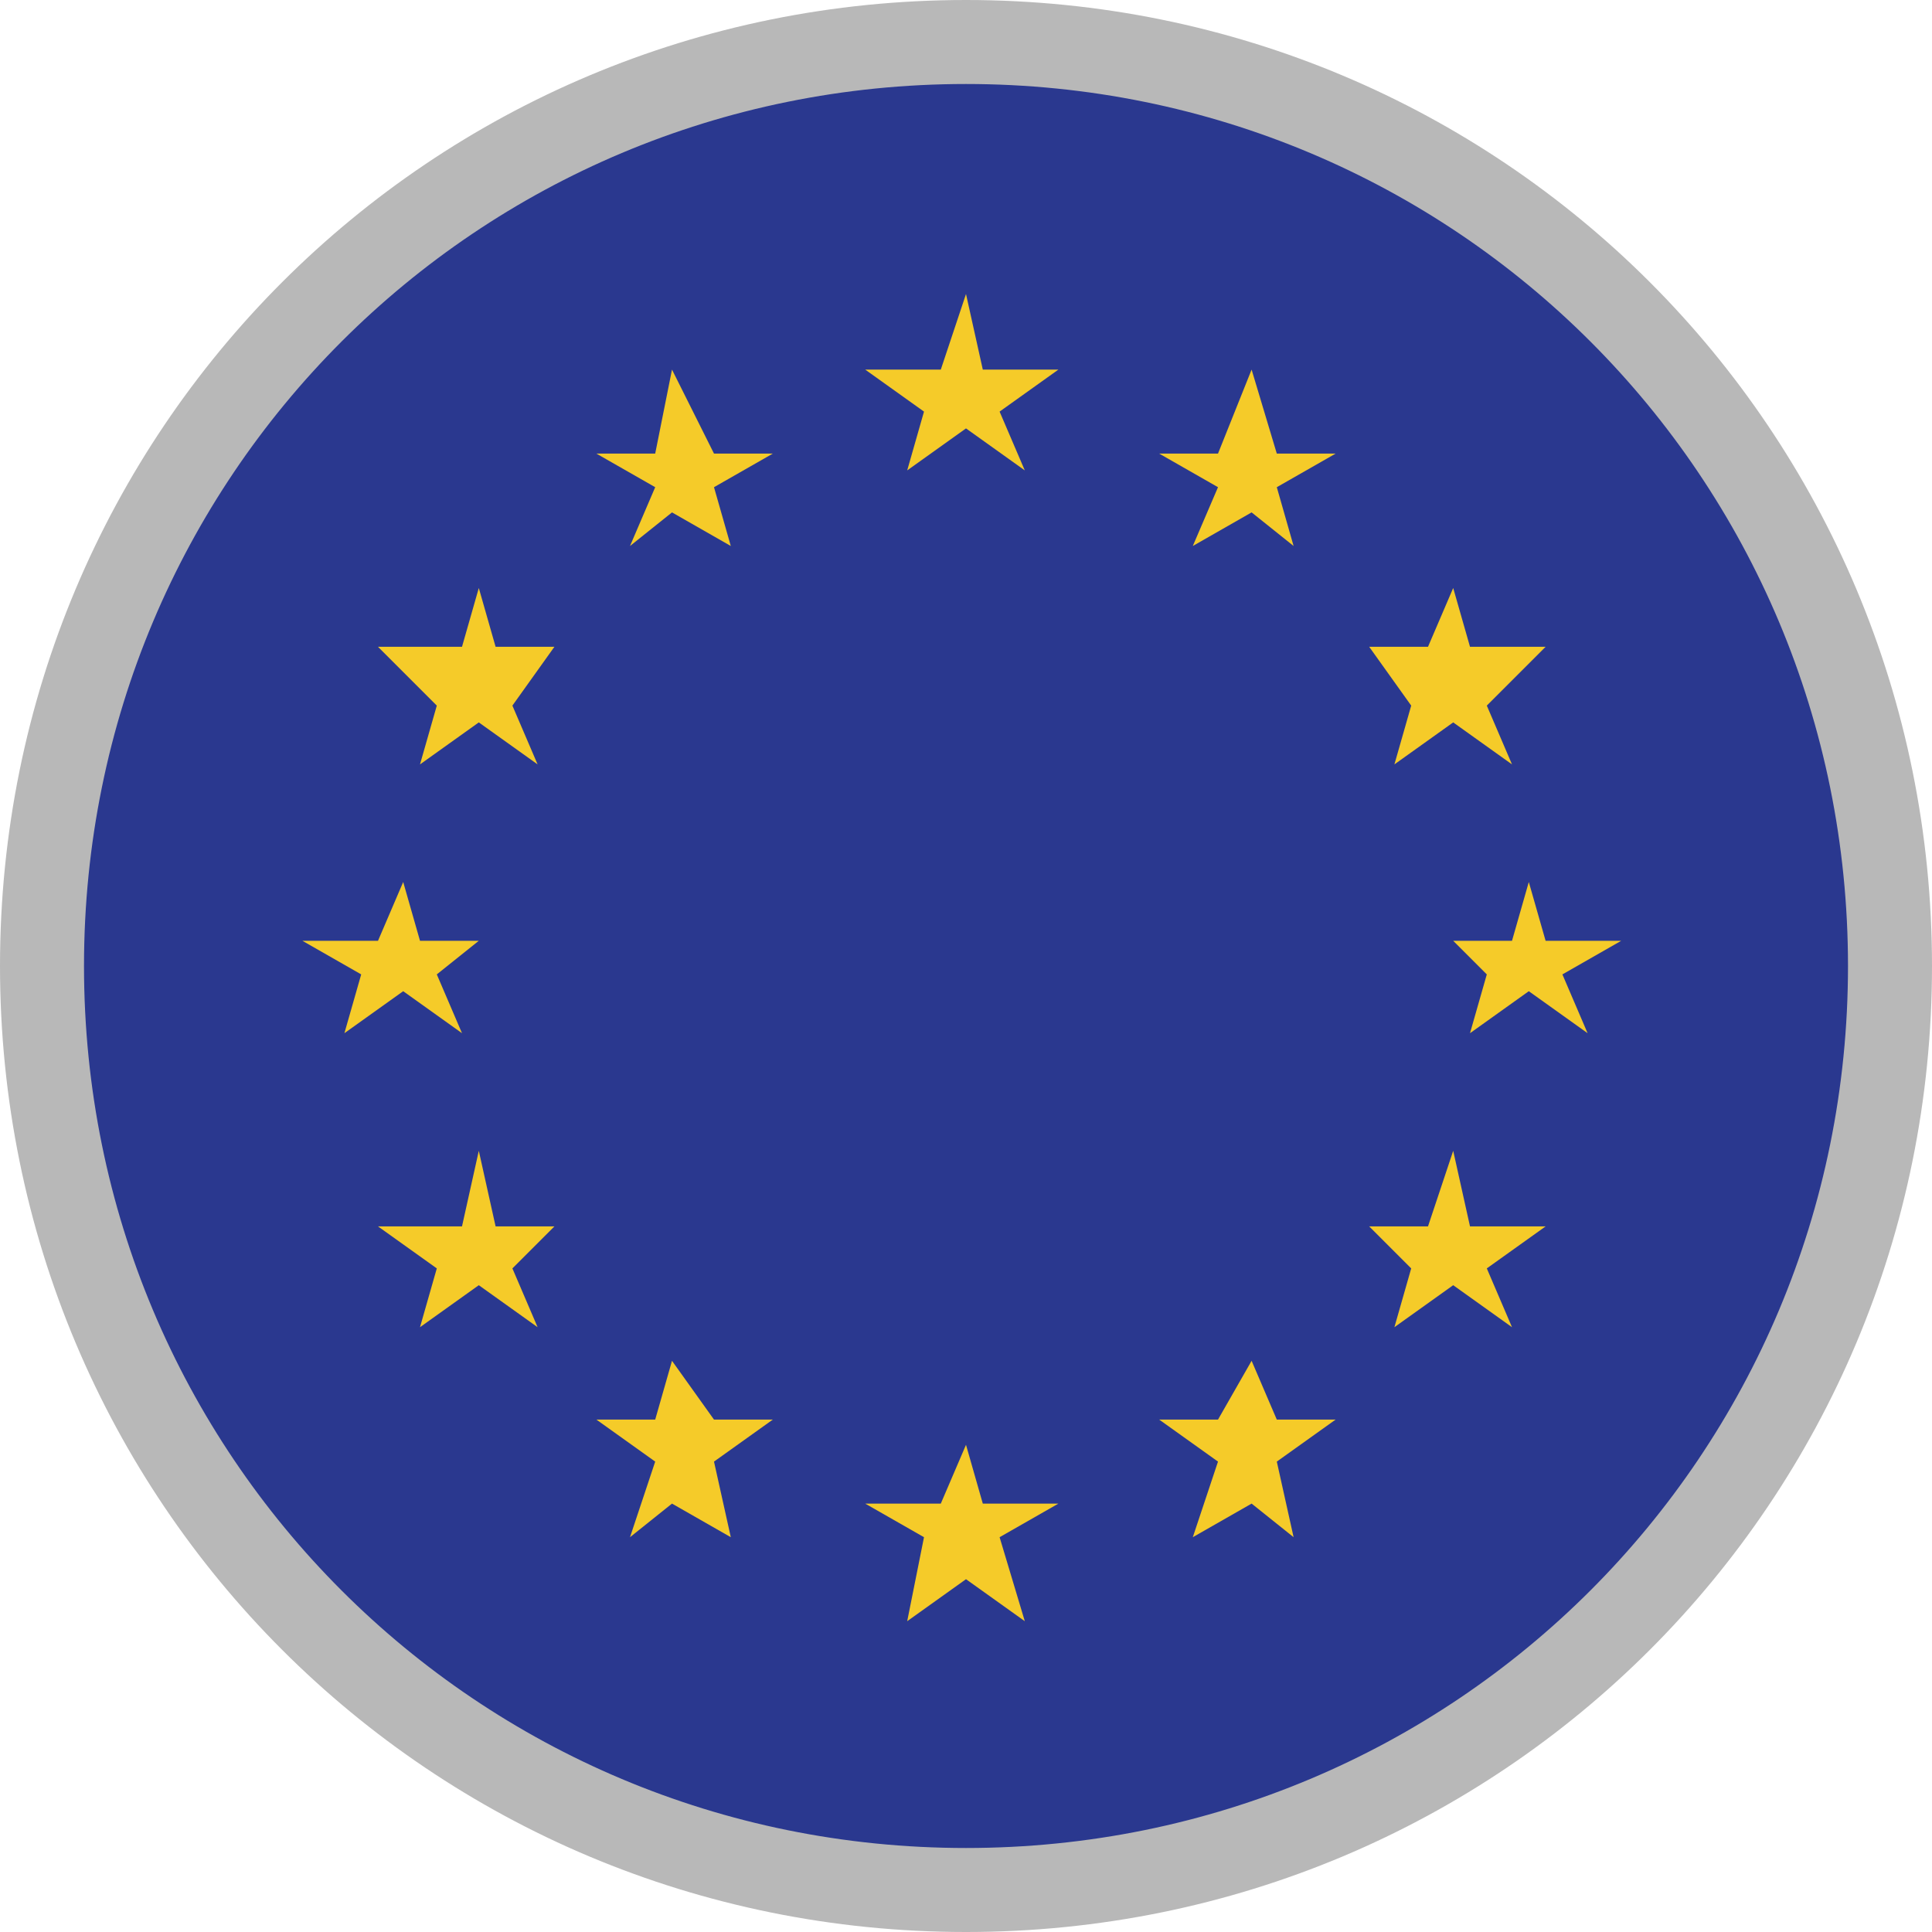 <?xml version="1.0" encoding="utf-8"?>
<!-- Generator: Adobe Illustrator 28.1.0, SVG Export Plug-In . SVG Version: 6.00 Build 0)  -->
<svg version="1.1" id="Ebene_1" xmlns="http://www.w3.org/2000/svg" xmlns:xlink="http://www.w3.org/1999/xlink" x="0px" y="0px"
	 viewBox="0 0 23 23" style="enable-background:new 0 0 23 23;" xml:space="preserve">
<style type="text/css">
	.st0{fill:#2A388F;stroke:#B8B8B8;}
	.st1{fill:#F5CB29;}
</style>
<path class="st0" d="M11.5,0.5L11.5,0.5c6.1,0,11,4.9,11,11l0,0c0,6.1-4.9,11-11,11l0,0c-6.1,0-11-4.9-11-11l0,0
	C0.5,5.4,5.4,0.5,11.5,0.5z"/>
<polygon class="st1" points="11.5,3.5 11.2,4.4 10.3,4.4 11,4.9 10.8,5.6 11.5,5.1 12.2,5.6 11.9,4.9 12.6,4.4 11.7,4.4 "/>
<polygon class="st1" points="11.7,17.9 11.5,17.2 11.2,17.9 10.3,17.9 11,18.3 10.8,19.3 11.5,18.8 12.2,19.3 11.9,18.3 12.6,17.9 
	"/>
<polygon class="st1" points="4.8,11.8 5.5,12.3 5.2,11.6 5.7,11.2 5,11.2 4.8,10.5 4.5,11.2 3.6,11.2 4.3,11.6 4.1,12.3 "/>
<polygon class="st1" points="8,4.4 7.8,5.4 7.1,5.4 7.8,5.8 7.5,6.5 8,6.1 8.7,6.5 8.5,5.8 9.2,5.4 8.5,5.4 "/>
<polygon class="st1" points="5.7,7 5.5,7.7 4.5,7.7 5.2,8.4 5,9.1 5.7,8.6 6.4,9.1 6.1,8.4 6.6,7.7 5.9,7.7 "/>
<polygon class="st1" points="5.9,14.6 5.7,13.7 5.5,14.6 4.5,14.6 5.2,15.1 5,15.8 5.7,15.3 6.4,15.8 6.1,15.1 6.6,14.6 "/>
<polygon class="st1" points="8.5,16.9 8,16.2 7.8,16.9 7.1,16.9 7.8,17.4 7.5,18.3 8,17.9 8.7,18.3 8.5,17.4 9.2,16.9 "/>
<polygon class="st1" points="19.3,11.2 18.4,11.2 18.2,10.5 18,11.2 17.3,11.2 17.7,11.6 17.5,12.3 18.2,11.8 18.9,12.3 18.6,11.6 
	"/>
<polygon class="st1" points="14.9,4.4 14.5,5.4 13.8,5.4 14.5,5.8 14.2,6.5 14.9,6.1 15.4,6.5 15.2,5.8 15.9,5.4 15.2,5.4 "/>
<polygon class="st1" points="16.8,8.4 16.6,9.1 17.3,8.6 18,9.1 17.7,8.4 18.4,7.7 17.5,7.7 17.3,7 17,7.7 16.3,7.7 "/>
<polygon class="st1" points="17.5,14.6 17.3,13.7 17,14.6 16.3,14.6 16.8,15.1 16.6,15.8 17.3,15.3 18,15.8 17.7,15.1 18.4,14.6 "/>
<polygon class="st1" points="15.2,16.9 14.9,16.2 14.5,16.9 13.8,16.9 14.5,17.4 14.2,18.3 14.9,17.9 15.4,18.3 15.2,17.4 
	15.9,16.9 "/>
</svg>
